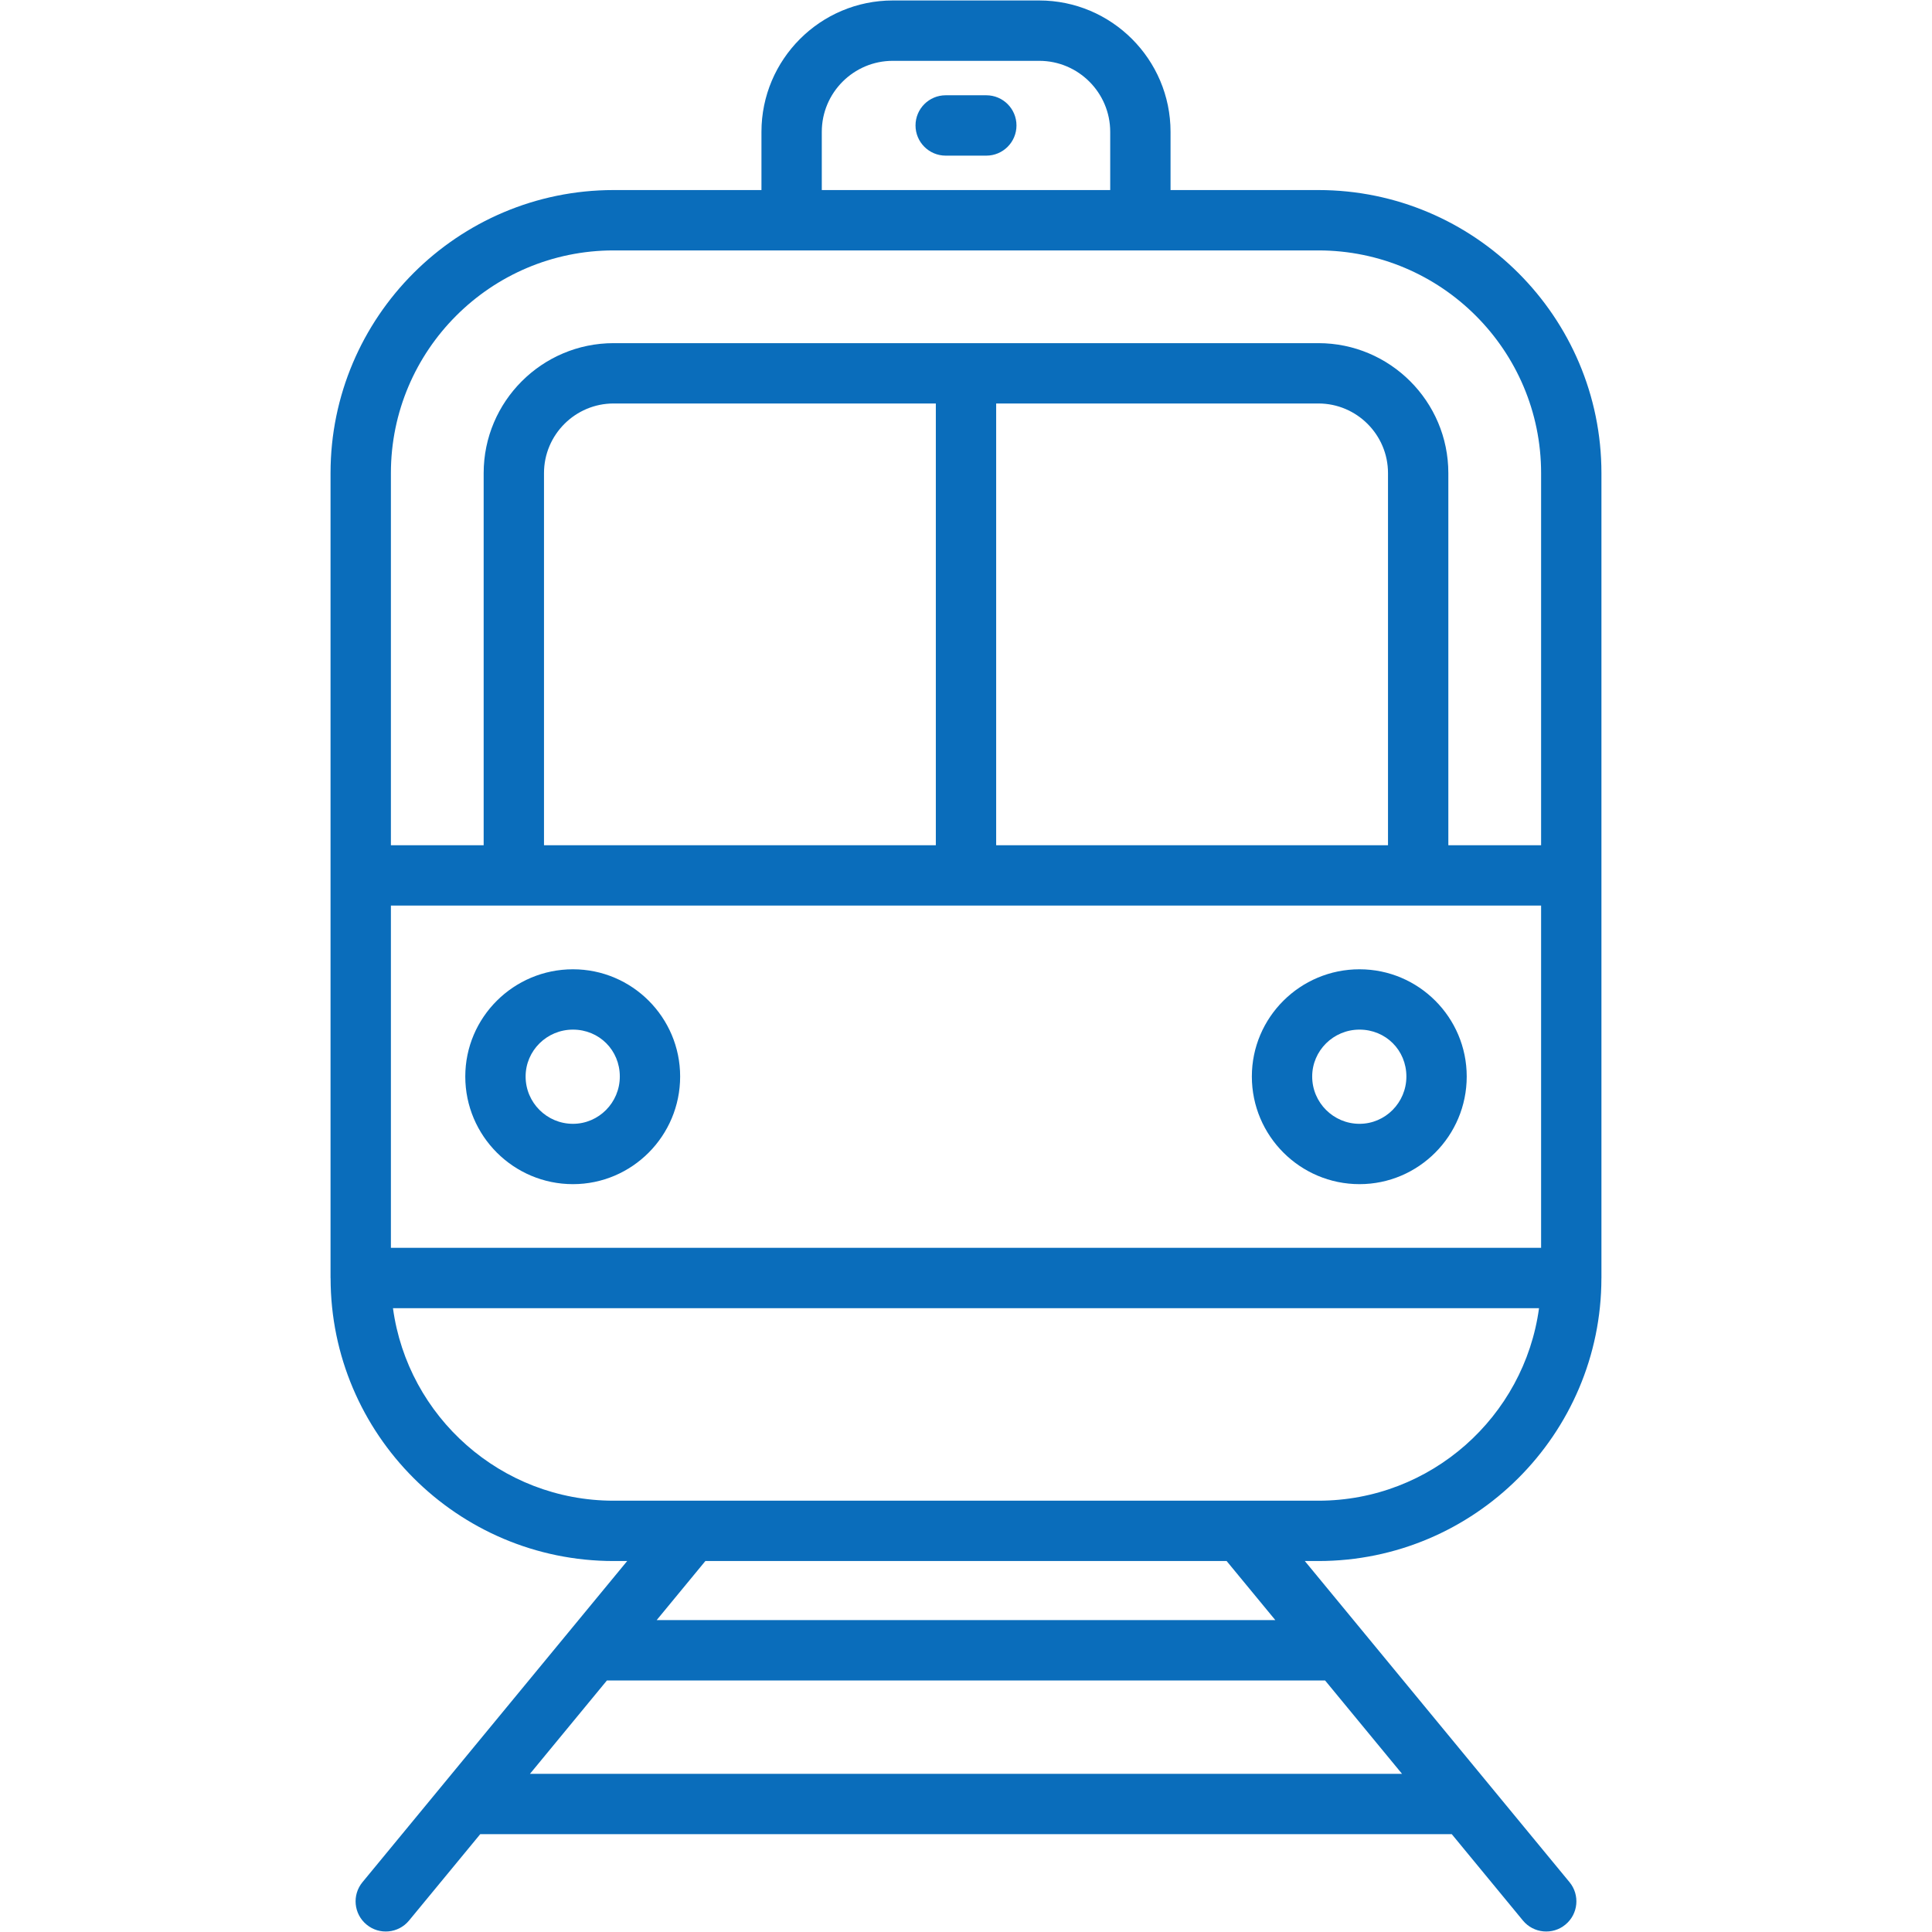 <svg width="70" height="70" viewBox="0 0 70 70" fill="none" xmlns="http://www.w3.org/2000/svg">
<g id="tren 1">
<g id="_x30_9_Train">
<g id="Group">
<g id="Group_2">
<path id="Vector" d="M47.767 6.886H42.411V4.777C42.411 2.153 40.276 0.017 37.652 0.017H32.348C29.724 0.017 27.589 2.152 27.589 4.777V6.886H22.233C16.578 6.886 11.976 11.487 11.976 17.142V46.304C11.976 46.307 11.978 46.309 11.978 46.311C11.981 51.962 16.58 56.559 22.232 56.559H22.724L13.134 68.194C12.749 68.659 12.816 69.349 13.282 69.732C13.746 70.117 14.438 70.05 14.82 69.585L17.4 66.455H52.6L55.179 69.585C55.562 70.05 56.254 70.117 56.718 69.732C57.184 69.349 57.25 68.659 56.866 68.194L47.276 56.559H47.768C53.42 56.559 58.019 51.962 58.022 46.311C58.022 46.309 58.023 46.307 58.023 46.304C58.023 36.05 58.023 27.403 58.023 17.142C58.023 11.487 53.422 6.886 47.767 6.886ZM47.767 14.619C49.158 14.619 50.29 15.751 50.29 17.142V30.624H36.093V14.619H47.767ZM33.907 30.624H19.71V17.142C19.71 15.751 20.842 14.619 22.233 14.619H33.907V30.624H33.907ZM55.837 32.811V45.211H14.163V32.811H55.837ZM29.775 4.777C29.775 3.358 30.929 2.204 32.348 2.204H37.652C39.071 2.204 40.225 3.358 40.225 4.777V6.886H29.775L29.775 4.777ZM14.163 17.142C14.163 12.692 17.783 9.073 22.233 9.073H47.767C52.217 9.073 55.837 12.692 55.837 17.142V30.624H52.476V17.142C52.476 14.546 50.364 12.433 47.767 12.433H22.233C19.637 12.433 17.524 14.546 17.524 17.142V30.624H14.163V17.142ZM19.202 64.269L21.99 60.886H48.01L50.798 64.269H19.202ZM46.208 58.7H23.792L25.557 56.559H44.443L46.208 58.7ZM47.768 54.373H22.232C18.154 54.373 14.773 51.332 14.238 47.398H55.762C55.227 51.332 51.846 54.373 47.768 54.373Z" fill="#0A6DBB"/>
<path id="Vector_2" d="M20.759 42.904C22.901 42.904 24.643 41.155 24.643 39.004C24.643 36.861 22.901 35.119 20.759 35.119C18.608 35.119 16.858 36.861 16.858 39.004C16.858 41.155 18.607 42.904 20.759 42.904ZM20.759 37.305C21.711 37.305 22.457 38.051 22.457 39.004C22.457 39.949 21.695 40.718 20.759 40.718C19.813 40.718 19.044 39.95 19.044 39.004C19.044 38.067 19.813 37.305 20.759 37.305Z" fill="#0A6DBB"/>
<path id="Vector_3" d="M49.257 42.904C51.399 42.904 53.142 41.155 53.142 39.004C53.142 36.861 51.399 35.119 49.257 35.119C47.106 35.119 45.357 36.861 45.357 39.004C45.357 41.155 47.106 42.904 49.257 42.904ZM49.257 37.305C50.21 37.305 50.956 38.051 50.956 39.004C50.956 39.949 50.194 40.718 49.257 40.718C48.312 40.718 47.543 39.95 47.543 39.004C47.543 38.067 48.312 37.305 49.257 37.305Z" fill="#0A6DBB"/>
<path id="Vector_4" d="M35.736 3.452H34.264C33.66 3.452 33.171 3.942 33.171 4.545C33.171 5.149 33.66 5.639 34.264 5.639H35.736C36.34 5.639 36.829 5.149 36.829 4.545C36.829 3.942 36.34 3.452 35.736 3.452Z" fill="#0A6DBB"/>
</g>
</g>
</g>
</g>
</svg>
